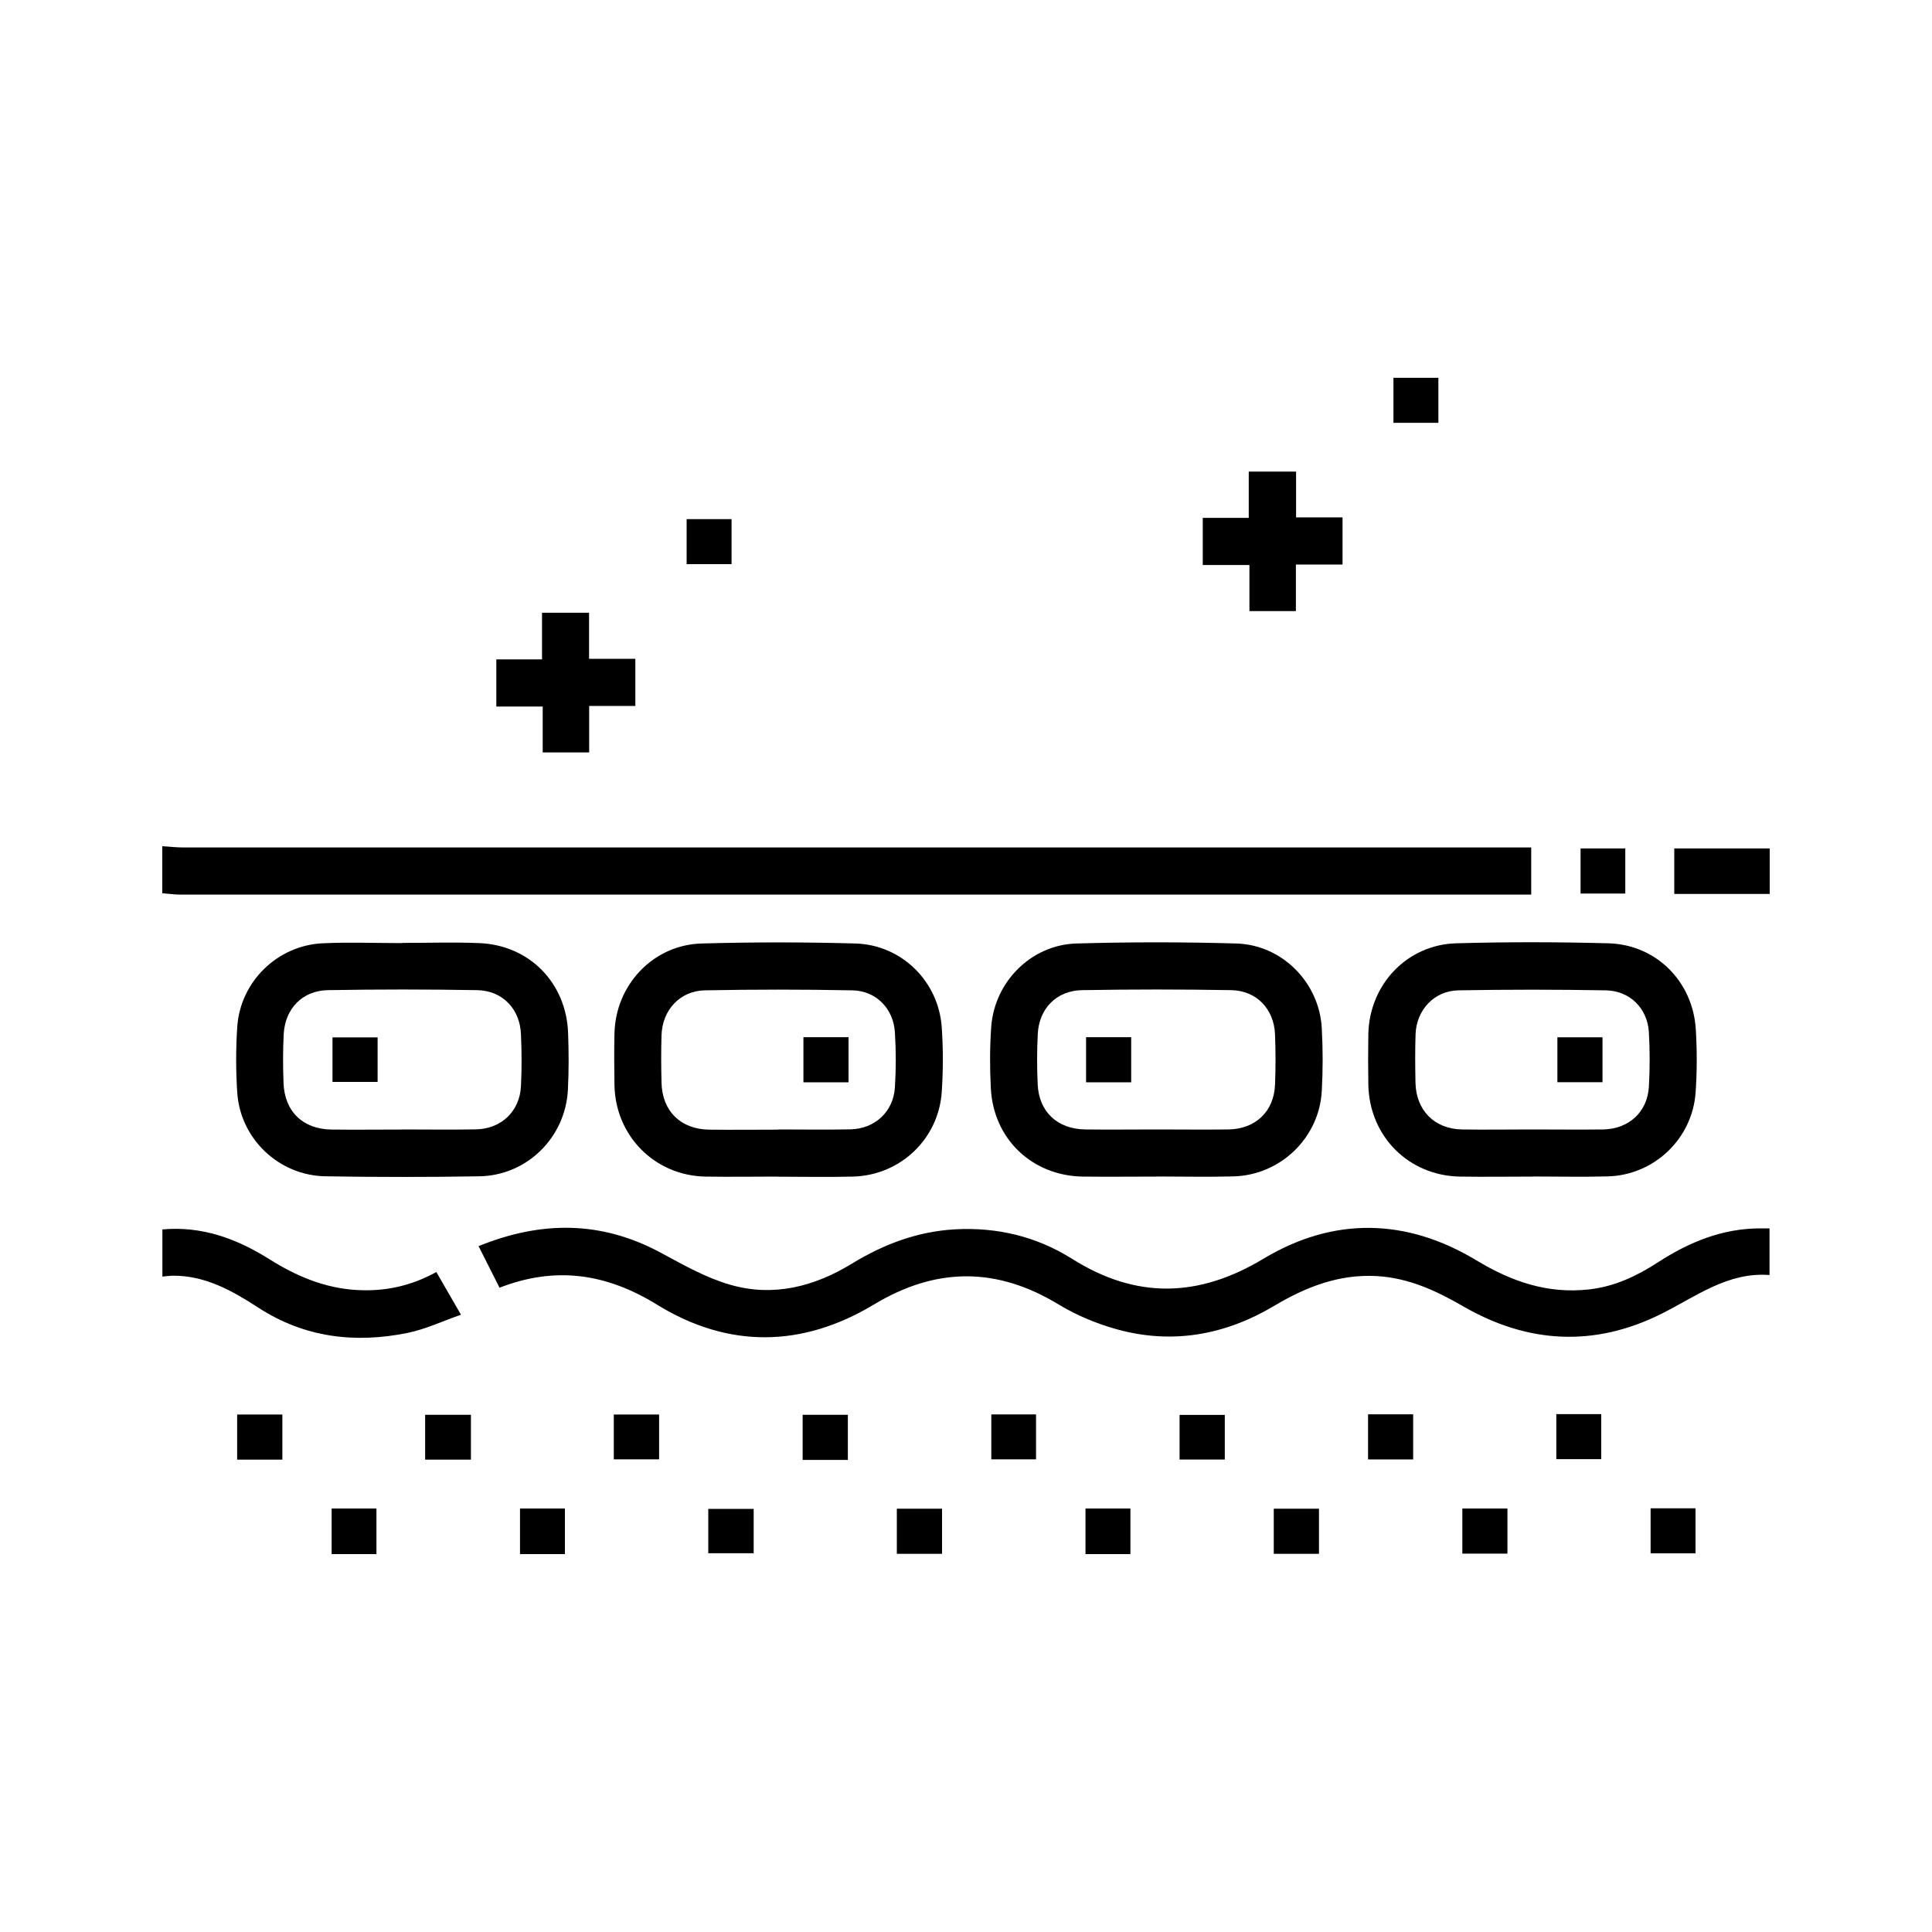 <?xml version="1.0" encoding="UTF-8"?>
<svg id="Layer_1" data-name="Layer 1" xmlns="http://www.w3.org/2000/svg" viewBox="0 0 200 200">
  <defs>
    <style>
      .cls-1 {
        stroke-width: 0px;
      }
    </style>
  </defs>
  <path class="cls-1" d="m16.8,87.6c.75.05,1.5.13,2.26.13,45.72,0,91.44,0,137.16,0h2.29v4.88c-.7,0-1.34,0-1.97,0-45.94,0-91.87,0-137.81,0-.64,0-1.29-.09-1.93-.14,0-1.63,0-3.25,0-4.88Z"/>
  <path class="cls-1" d="m16.8,127.27c4.07-.37,7.67.94,11.05,3.06,2.79,1.76,5.74,3.02,9.08,3.21,2.88.17,5.59-.4,8.24-1.86.83,1.43,1.6,2.77,2.55,4.42-1.98.69-3.7,1.51-5.52,1.88-5.45,1.11-10.67.49-15.44-2.6-2.7-1.75-5.47-3.33-8.83-3.32-.37,0-.75.06-1.12.09,0-1.63,0-3.25,0-4.88Z"/>
  <path class="cls-1" d="m51.73,133.34c-.71-1.4-1.41-2.79-2.19-4.34,6.52-2.65,12.73-2.63,18.88.69,2.32,1.25,4.67,2.59,7.18,3.31,4.45,1.28,8.69.2,12.59-2.19,3.29-2.01,6.79-3.33,10.67-3.55,4.35-.24,8.44.74,12.1,3.04,6.66,4.2,13.1,4.05,19.84,0,7.26-4.36,14.78-4.2,22.02.16,3.66,2.21,7.38,3.5,11.68,3.02,2.68-.3,4.98-1.41,7.17-2.83,3.2-2.07,6.61-3.47,10.48-3.49.31,0,.63,0,1.03,0v4.83c-4.33-.33-7.61,2.23-11.22,4.03-6.93,3.45-13.82,3.07-20.49-.79-2.8-1.62-5.65-2.94-8.94-3.13-3.9-.22-7.31,1.11-10.59,3.06-5.11,3.05-10.61,4.05-16.39,2.43-2.06-.58-4.11-1.43-5.94-2.54-6.42-3.9-12.68-3.9-19.14-.01-7.42,4.47-15.07,4.57-22.45.02-5.24-3.23-10.5-4.02-16.33-1.75Z"/>
  <path class="cls-1" d="m41.66,97.61c2.66,0,5.31-.09,7.96.02,5.18.21,9,4.11,9.19,9.31.07,1.95.08,3.9-.02,5.85-.24,4.95-4.23,8.9-9.17,8.98-5.31.09-10.62.09-15.93,0-4.82-.08-8.81-3.87-9.13-8.66-.15-2.26-.15-4.56,0-6.82.32-4.66,4.14-8.41,8.81-8.64,2.76-.13,5.53-.02,8.29-.02,0,0,0-.01,0-.02Zm-.01,19.31c2.55,0,5.09.04,7.64-.01,2.61-.05,4.52-1.88,4.64-4.48.09-1.78.08-3.58,0-5.36-.1-2.62-1.91-4.53-4.54-4.57-5.14-.09-10.29-.09-15.44,0-2.64.04-4.44,1.91-4.58,4.55-.09,1.67-.08,3.36-.02,5.04.1,2.97,2.01,4.81,4.98,4.84,2.44.03,4.88,0,7.31,0Z"/>
  <path class="cls-1" d="m119.72,121.8c-2.55,0-5.09.03-7.64,0-5.25-.09-9.25-3.9-9.51-9.16-.11-2.11-.11-4.23.04-6.33.33-4.67,4.14-8.5,8.8-8.64,5.52-.16,11.06-.16,16.58,0,4.75.14,8.59,4.06,8.84,8.77.12,2.16.12,4.34,0,6.5-.26,4.84-4.27,8.71-9.14,8.84-2.65.07-5.31.01-7.97.01h0Zm-.04-4.88c2.49,0,4.98.03,7.48,0,2.81-.04,4.72-1.86,4.83-4.63.07-1.73.07-3.47,0-5.2-.1-2.63-1.9-4.54-4.53-4.59-5.14-.09-10.29-.09-15.44,0-2.64.04-4.46,1.9-4.59,4.53-.09,1.73-.09,3.47-.01,5.2.12,2.86,2.04,4.66,4.95,4.69,2.44.03,4.88,0,7.31,0Z"/>
  <path class="cls-1" d="m80.49,121.8c-2.49,0-4.99.04-7.48,0-5.24-.11-9.3-4.21-9.4-9.46-.03-1.79-.04-3.58,0-5.36.11-5.02,4-9.17,9.02-9.31,5.31-.15,10.62-.15,15.93,0,4.78.14,8.61,3.93,8.93,8.69.15,2.21.15,4.45,0,6.66-.32,4.89-4.3,8.66-9.2,8.78-2.6.07-5.2.01-7.8.01,0,0,0,0,0,0Zm.07-4.88c2.49,0,4.99.04,7.48-.01,2.53-.06,4.44-1.82,4.6-4.34.12-1.89.12-3.79,0-5.68-.14-2.47-1.93-4.32-4.4-4.37-5.09-.1-10.19-.1-15.28,0-2.58.05-4.4,2.05-4.48,4.65-.05,1.62-.04,3.25,0,4.88.05,2.94,1.97,4.85,4.92,4.89,2.38.03,4.77,0,7.15,0Z"/>
  <path class="cls-1" d="m158.62,121.8c-2.49,0-4.99.04-7.48,0-5.34-.09-9.4-4.19-9.49-9.54-.03-1.73-.03-3.47,0-5.2.1-5.12,3.98-9.26,9.09-9.41,5.25-.15,10.51-.14,15.77,0,4.95.14,8.75,3.97,9.04,8.93.13,2.16.13,4.34-.02,6.5-.33,4.8-4.29,8.57-9.1,8.7-2.6.07-5.2.01-7.8.01h0Zm-.13-4.88c2.49,0,4.99.03,7.48,0,2.64-.05,4.56-1.8,4.72-4.4.11-1.89.11-3.8,0-5.68-.15-2.46-1.96-4.27-4.45-4.32-5.09-.09-10.19-.09-15.28,0-2.5.05-4.33,2.04-4.42,4.53-.06,1.68-.04,3.36-.01,5.04.06,2.85,1.97,4.78,4.81,4.83,2.38.04,4.77,0,7.15,0Z"/>
  <path class="cls-1" d="m134.15,63.26h-4.81v-4.77h-4.83v-4.88h4.76v-4.79h4.9v4.74h4.81v4.88h-4.83v4.82Z"/>
  <path class="cls-1" d="m60.99,73.08v4.81h-4.81v-4.75h-4.8v-4.88h4.73v-4.83h4.87v4.77h4.79v4.88h-4.79Z"/>
  <path class="cls-1" d="m183.2,87.83v4.71h-9.88v-4.71h9.88Z"/>
  <path class="cls-1" d="m170.87,156.14h4.65v4.66h-4.65v-4.66Z"/>
  <path class="cls-1" d="m24.55,146.43h4.68v4.67h-4.68v-4.67Z"/>
  <path class="cls-1" d="m44.01,151.1v-4.64h4.74v4.64h-4.74Z"/>
  <path class="cls-1" d="m63.54,151.07v-4.64h4.69v4.64h-4.69Z"/>
  <path class="cls-1" d="m87.77,151.13h-4.68v-4.67h4.68v4.67Z"/>
  <path class="cls-1" d="m102.62,146.42h4.63v4.65h-4.63v-4.65Z"/>
  <path class="cls-1" d="m126.79,146.47v4.62h-4.68v-4.62h4.68Z"/>
  <path class="cls-1" d="m146.29,146.41v4.67h-4.67v-4.67h4.67Z"/>
  <path class="cls-1" d="m161.11,146.39h4.65v4.66h-4.65v-4.66Z"/>
  <path class="cls-1" d="m38.97,160.88h-4.64v-4.72h4.64v4.72Z"/>
  <path class="cls-1" d="m58.48,160.88h-4.65v-4.72h4.65v4.72Z"/>
  <path class="cls-1" d="m78.02,156.2v4.59h-4.7v-4.59h4.7Z"/>
  <path class="cls-1" d="m92.84,156.18h4.68v4.67h-4.68v-4.67Z"/>
  <path class="cls-1" d="m117.02,160.88h-4.65v-4.72h4.65v4.72Z"/>
  <path class="cls-1" d="m131.86,156.18h4.68v4.67h-4.68v-4.67Z"/>
  <path class="cls-1" d="m156.05,156.16v4.67h-4.67v-4.67h4.67Z"/>
  <path class="cls-1" d="m163.62,87.83h4.63v4.67h-4.63v-4.67Z"/>
  <path class="cls-1" d="m75.73,58.4h-4.65v-4.66h4.65v4.66Z"/>
  <path class="cls-1" d="m148.9,43.77h-4.65v-4.66h4.65v4.66Z"/>
  <path class="cls-1" d="m39.09,107.39v4.61h-4.67v-4.61h4.67Z"/>
  <path class="cls-1" d="m112.43,107.37h4.67v4.67h-4.67v-4.67Z"/>
  <path class="cls-1" d="m87.84,112.04h-4.67v-4.67h4.67v4.67Z"/>
  <path class="cls-1" d="m165.89,107.38v4.65h-4.67v-4.65h4.67Z"/>
</svg>